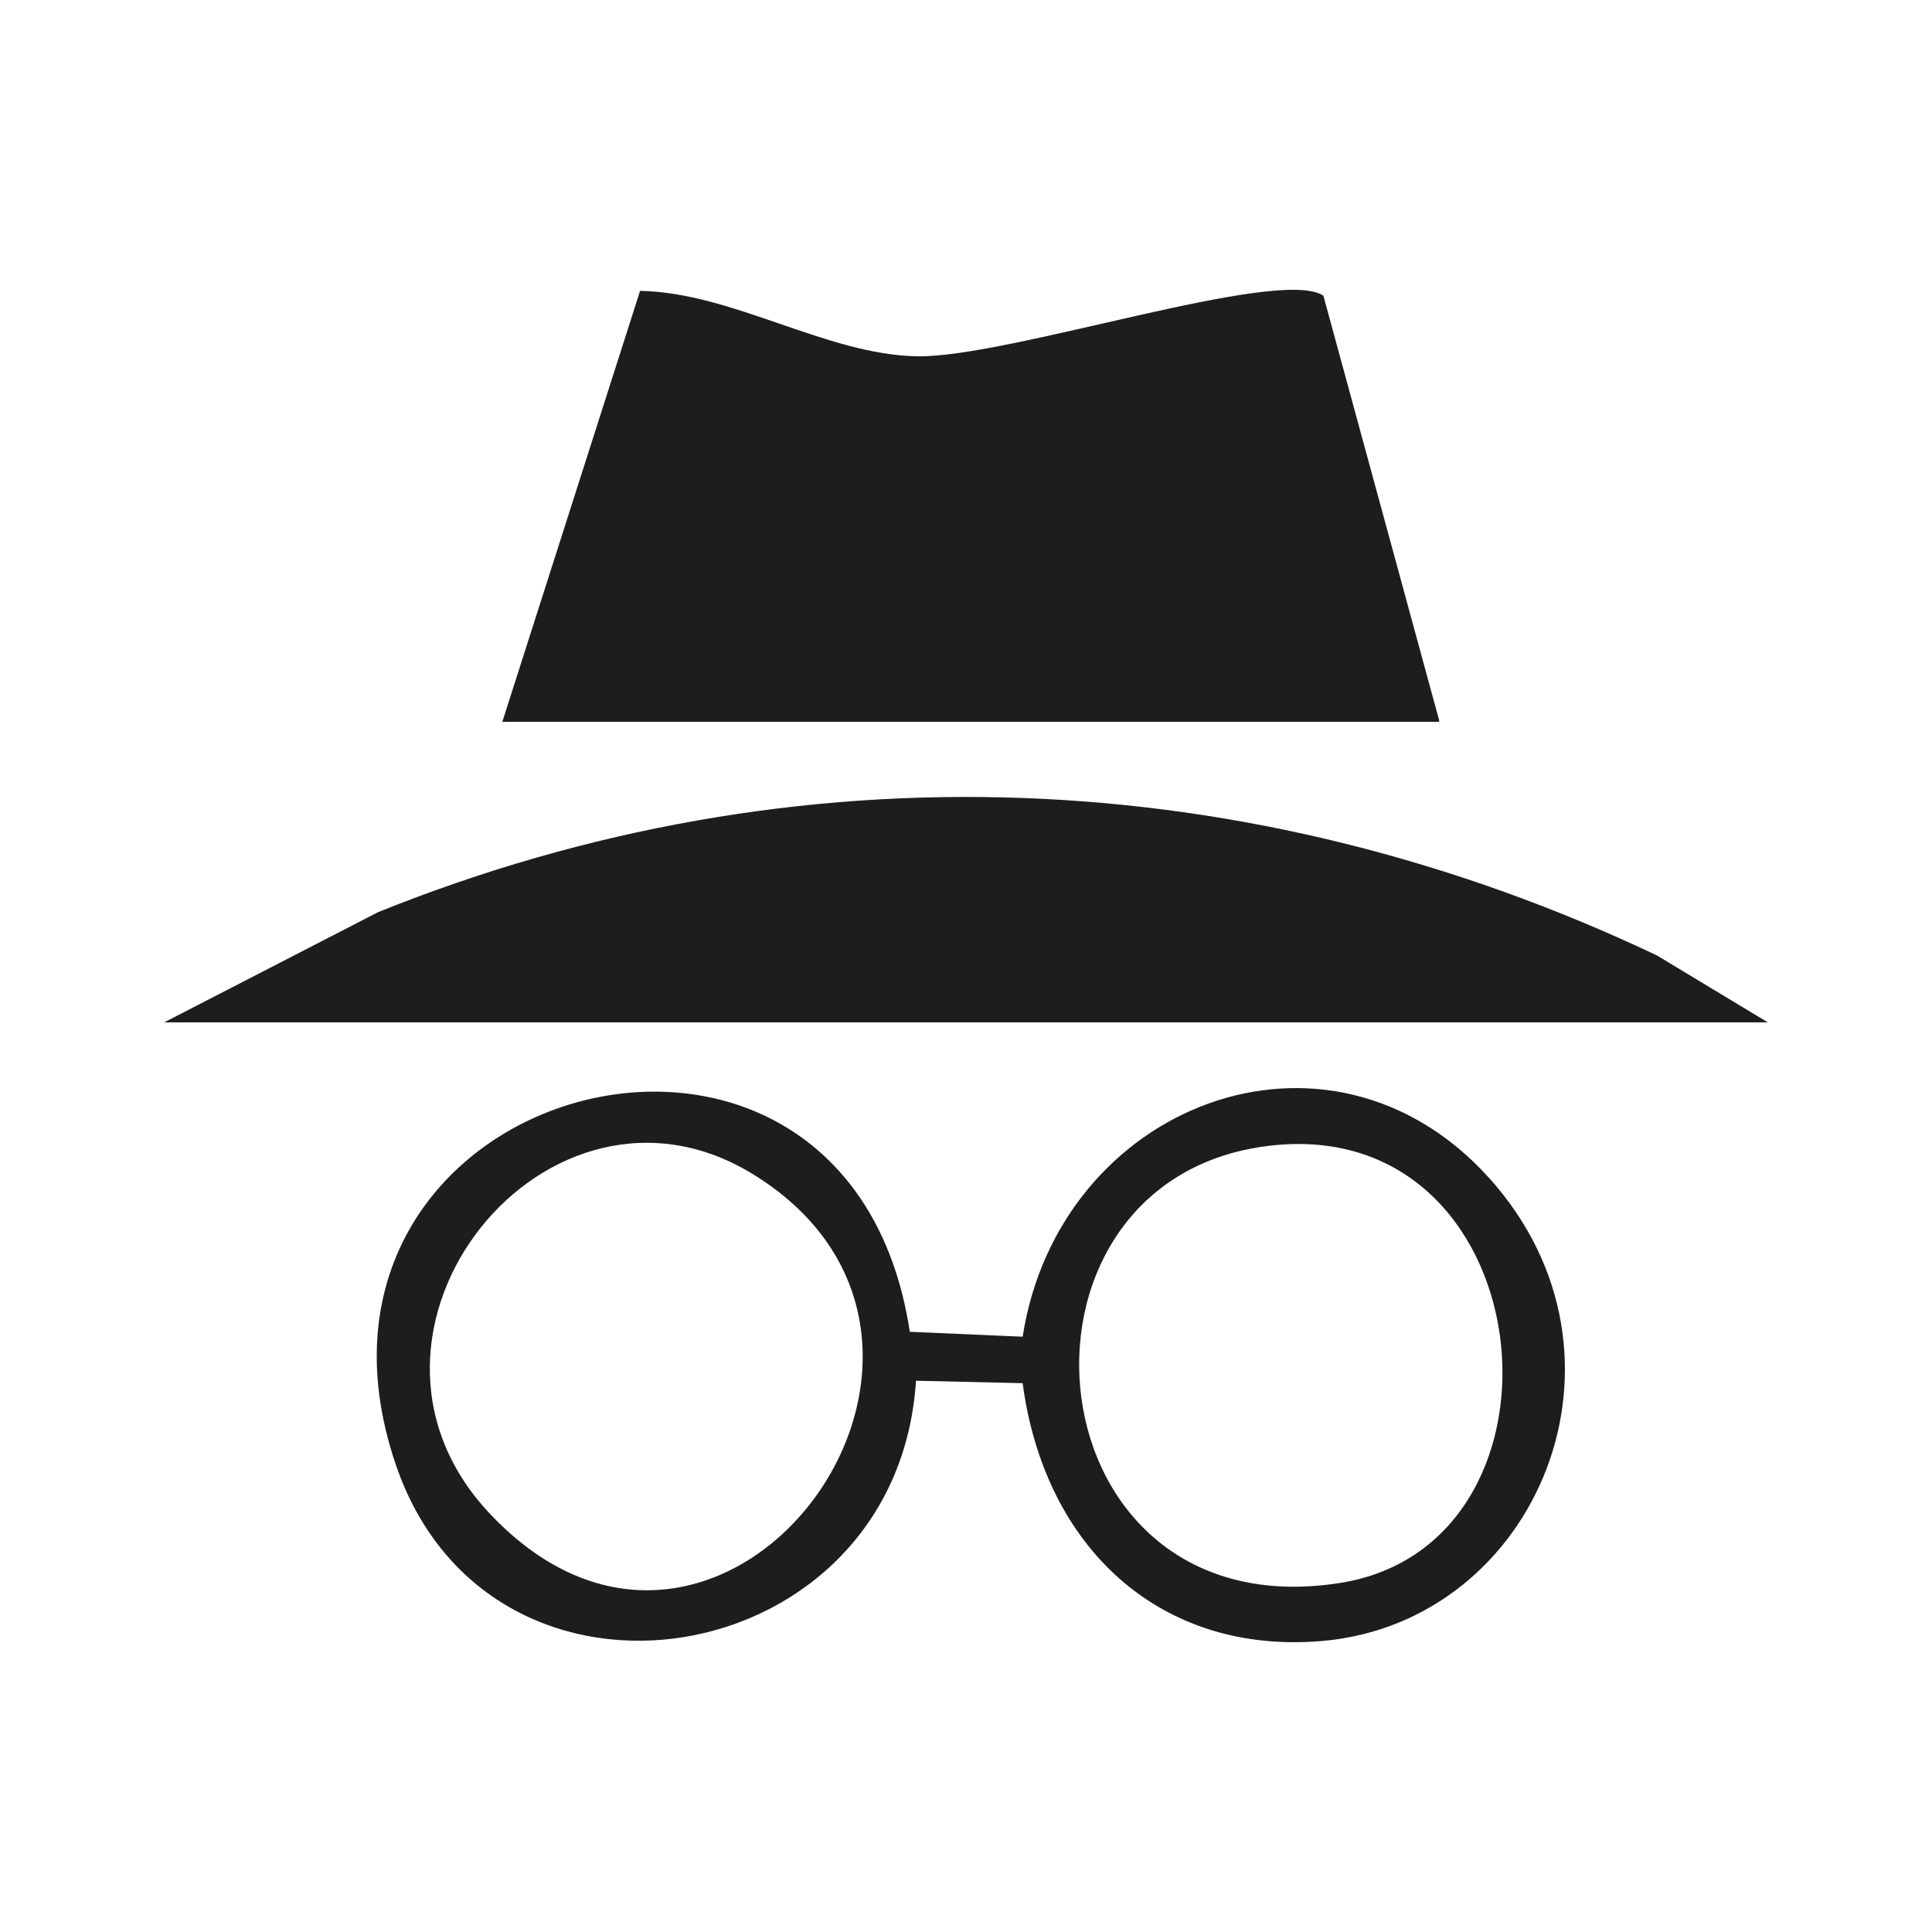 <svg width="200" height="200" viewBox="0 0 200 200" fill="none" xmlns="http://www.w3.org/2000/svg">
<path d="M148.919 74.722H52L66.26 30.111C75.847 30.276 85.515 36.72 94.941 36.885C104.367 37.05 132.404 27.55 136.996 30.607L149 74.64L148.919 74.722Z" fill="#1C1D1E"/>
<path d="M17 105.833L39.133 94.429C82.505 76.943 129.294 78.886 171.526 98.906L183 105.833H17Z" fill="#1C1D1E"/>
<path d="M94.832 142.764C93.048 173.323 50.789 180.414 40.975 151.627C27.429 111.867 87.776 95.658 94.183 137.867L105.864 138.374C109.595 114.315 137.497 103.509 154.125 121.912C170.752 140.315 159.153 167.836 137.01 169.862C120.139 171.381 108.135 160.238 105.864 143.186L94.751 142.932L94.832 142.764ZM50.627 156.608C74.717 182.356 106.512 139.387 78.124 121.659C56.791 108.321 33.026 137.783 50.627 156.608ZM130.683 118.704C102.214 122.841 106.512 168.933 138.713 163.868C164.426 159.816 159.802 114.484 130.683 118.704Z" fill="#1C1D1E"/>
</svg>
